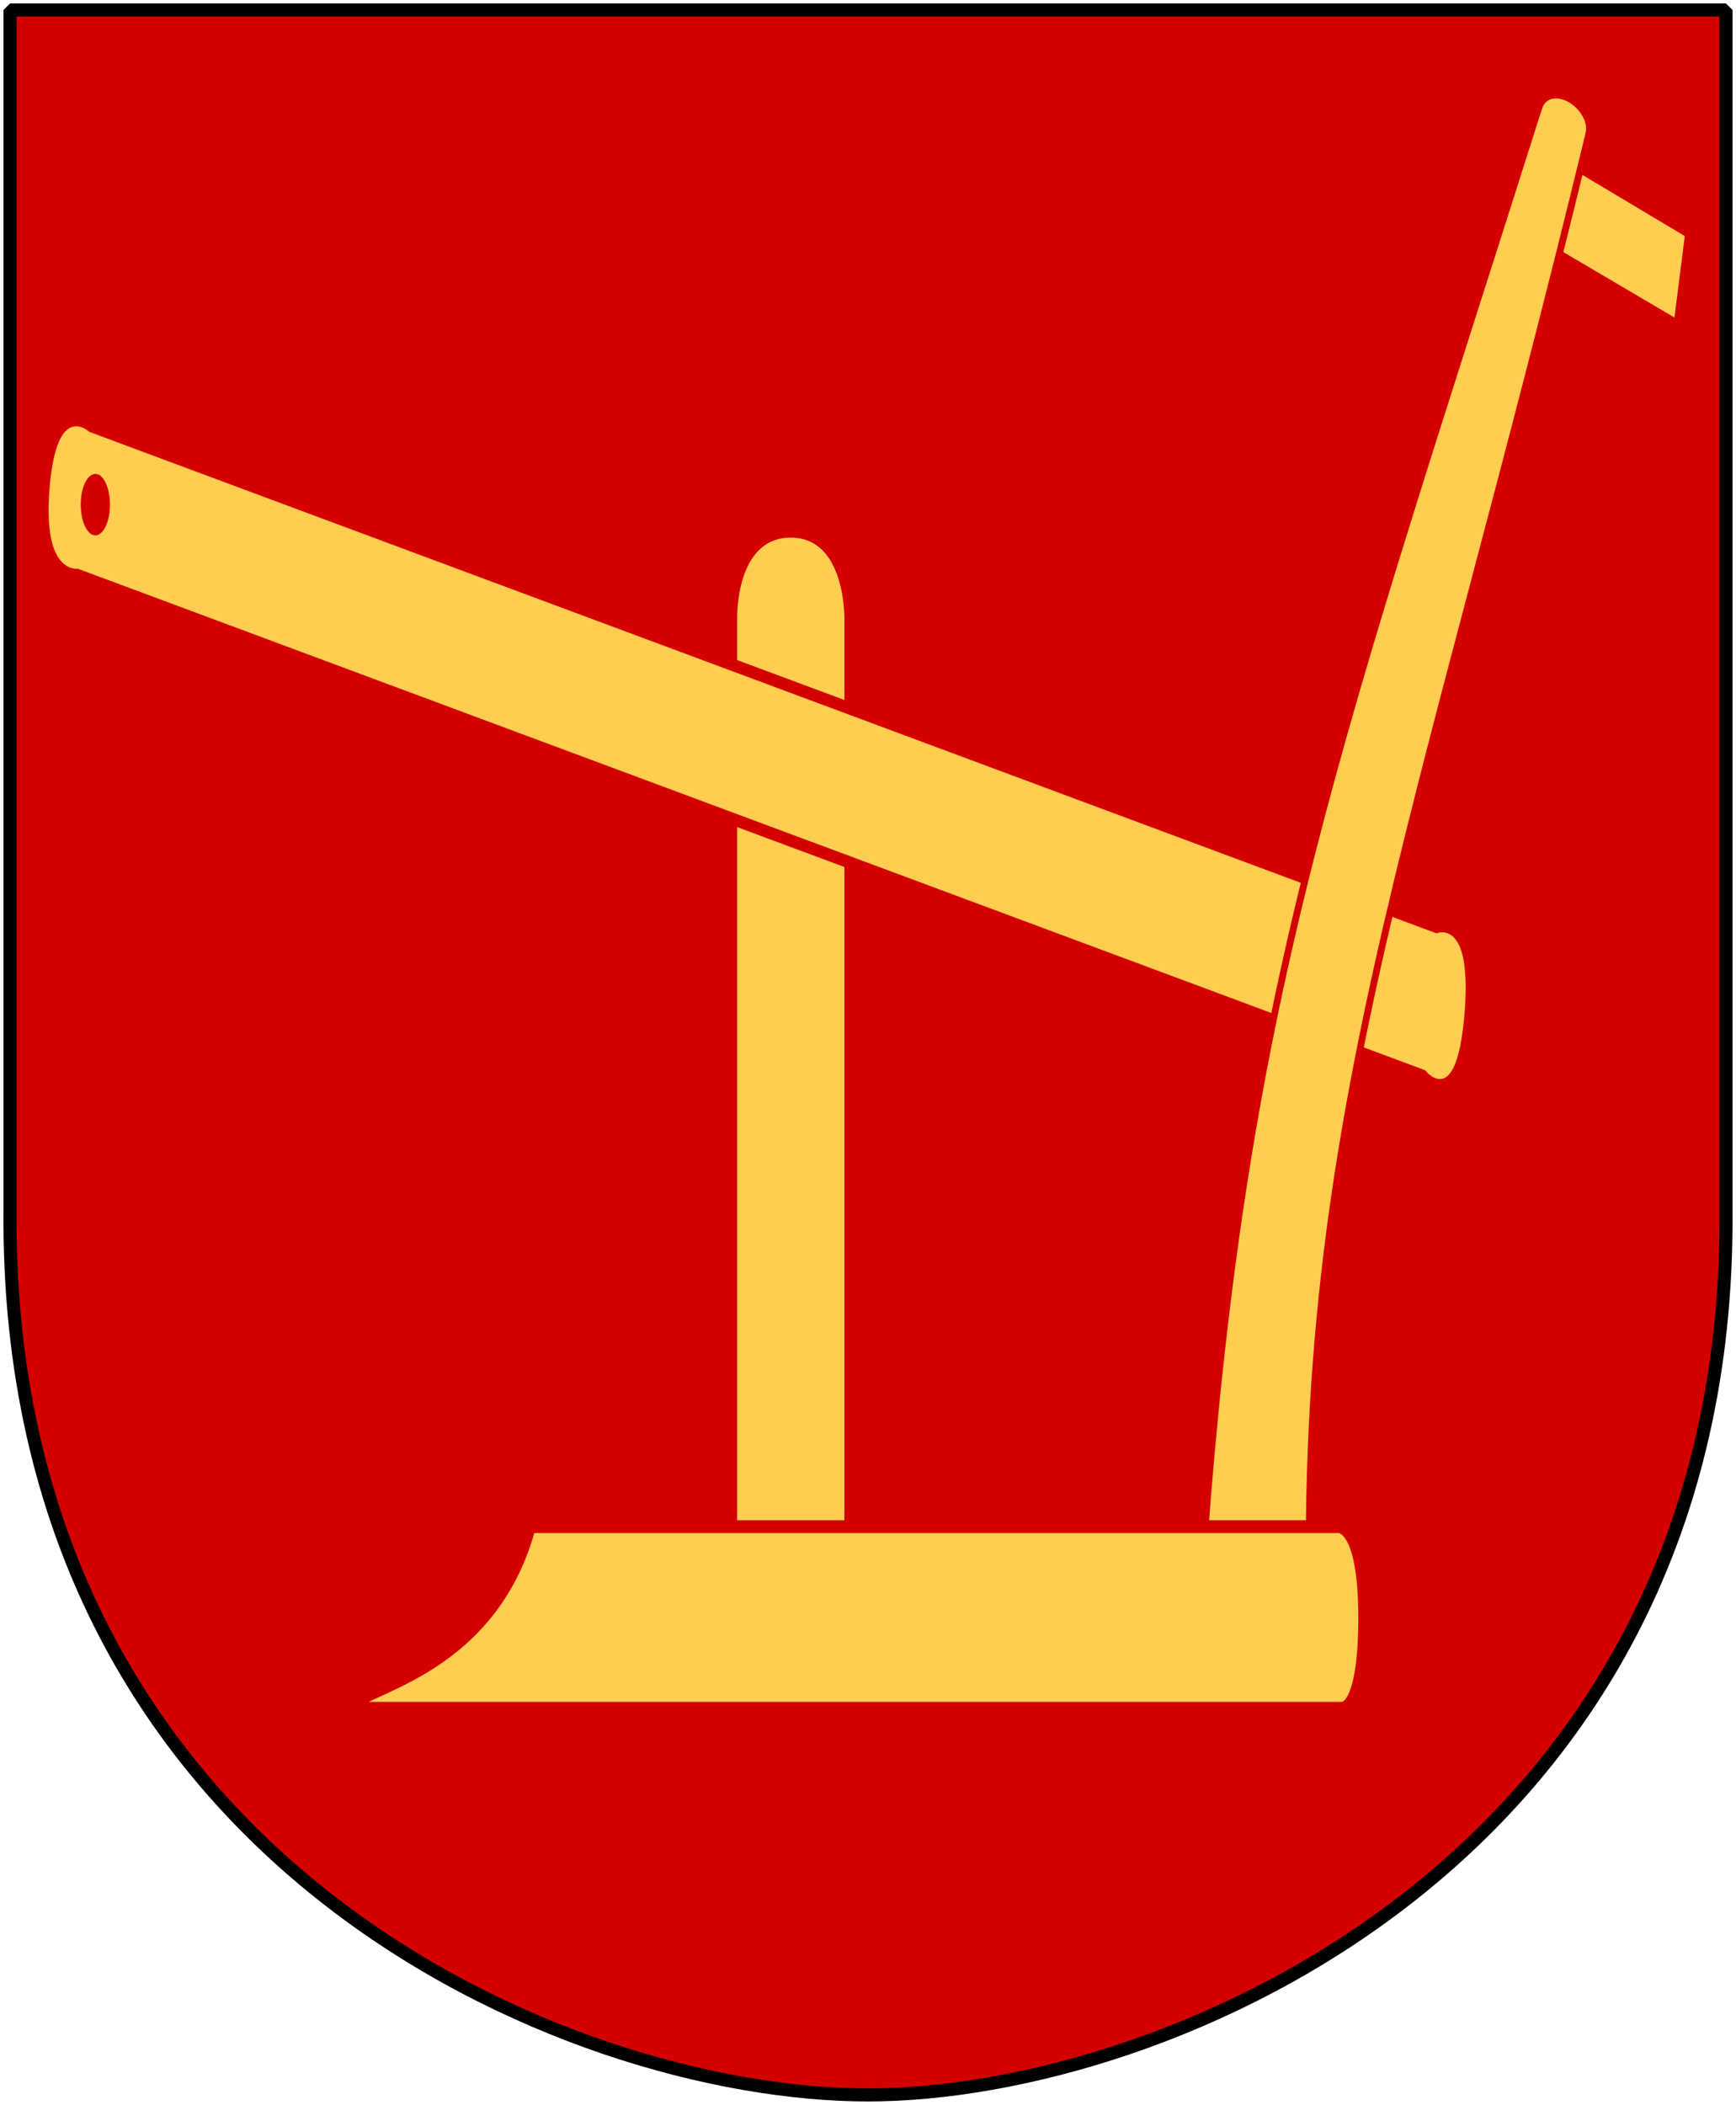 <?xml version="1.0" encoding="UTF-8" standalone="no"?>
<!-- Created with Inkscape (http://www.inkscape.org/) -->

<svg
   xmlns:dc="http://purl.org/dc/elements/1.1/"
   xmlns:cc="http://web.resource.org/cc/"
   xmlns:rdf="http://www.w3.org/1999/02/22-rdf-syntax-ns#"
   xmlns:svg="http://www.w3.org/2000/svg"
   xmlns="http://www.w3.org/2000/svg"
   version="1.0"
   width="251"
   height="304.2"
   id="svg4166">
  <defs
     id="defs4168" />
  <path
     d="m 249.551,1.44 -248.101,0 0,173.497 c -0.767,93.721 80.289,127.82 124.051,127.82 42.994,0 124.818,-34.099 124.051,-127.82 l 0,-173.497 z"
     id="Shield"
     style="fill:#d40000" />
  <g
     transform="matrix(-0.436,0,0,0.92,-9.803,-124.903)"
     id="Arder"
     style="fill:#ffcd50;stroke:#d40000;stroke-width:2px">
    <path
       d="m -532.968,158.162 5.904,14.379 -51.404,14.335 -3.945,-14.724 49.445,-13.989 z"
       id="use5128" />
    <path
       d="m -265.926,393.139 -37.573,0 0,-160.305 c 0,0 -0.389,-13.621 18.787,-13.621 19.377,0 18.787,13.621 18.787,13.621 l 0,160.305 z"
       id="use5132" />
    <path
       d="m -498.859,281.363 c 0,0 -13.16,-2.559 -10.256,13.91 2.904,16.469 14.395,9.563 14.395,9.563 l 446.516,-78.733 c 0,0 12.865,0.89 10.256,-13.91 -2.61,-14.8 -14.395,-9.563 -14.395,-9.563 l -446.516,78.733 z m 444.089,-70.091 c 2.089,-0.368 4.079,0.998 4.447,3.087 0.368,2.089 -1.029,4.084 -3.118,4.453 -2.089,0.368 -4.084,-1.029 -4.453,-3.118 -0.368,-2.089 1.034,-4.054 3.123,-4.422 z"
       id="path5122"
       style="stroke-width:2" />
    <path
       d="m -532.945,152.307 c 66.406,99.331 97.646,138.288 111.207,226.377 0,0 -35.524,17.621 -35.524,17.621 6.701,-82.946 -35.107,-127.872 -91.925,-239.101 -2.72,-5.325 12.946,-9.826 16.241,-4.896 z"
       id="path5120"
       style="stroke-width:2.08" />
    <path
       d="m -467.641,404.106 c 0,0 328.55,0 328.55,0 -0.833,-3.111 -46.582,-5.321 -60.01,-28.526 0,0 -267.476,0 -267.476,0 0,0 -7.342,0.493 -7.342,14.263 0,13.77 6.279,14.263 6.279,14.263 z"
       id="use2828" />
  </g>
  <path
     d="m 249.551,1.44 -124.05,0 -124.051,0 0,173.497 c -0.767,93.721 80.289,127.82 124.051,127.82 42.994,0 124.818,-34.099 124.051,-127.82 l 0,-173.497 z"
     id="Frame"
     style="fill:none;stroke:#000000;stroke-width:1.888;stroke-linejoin:bevel" />
</svg>
